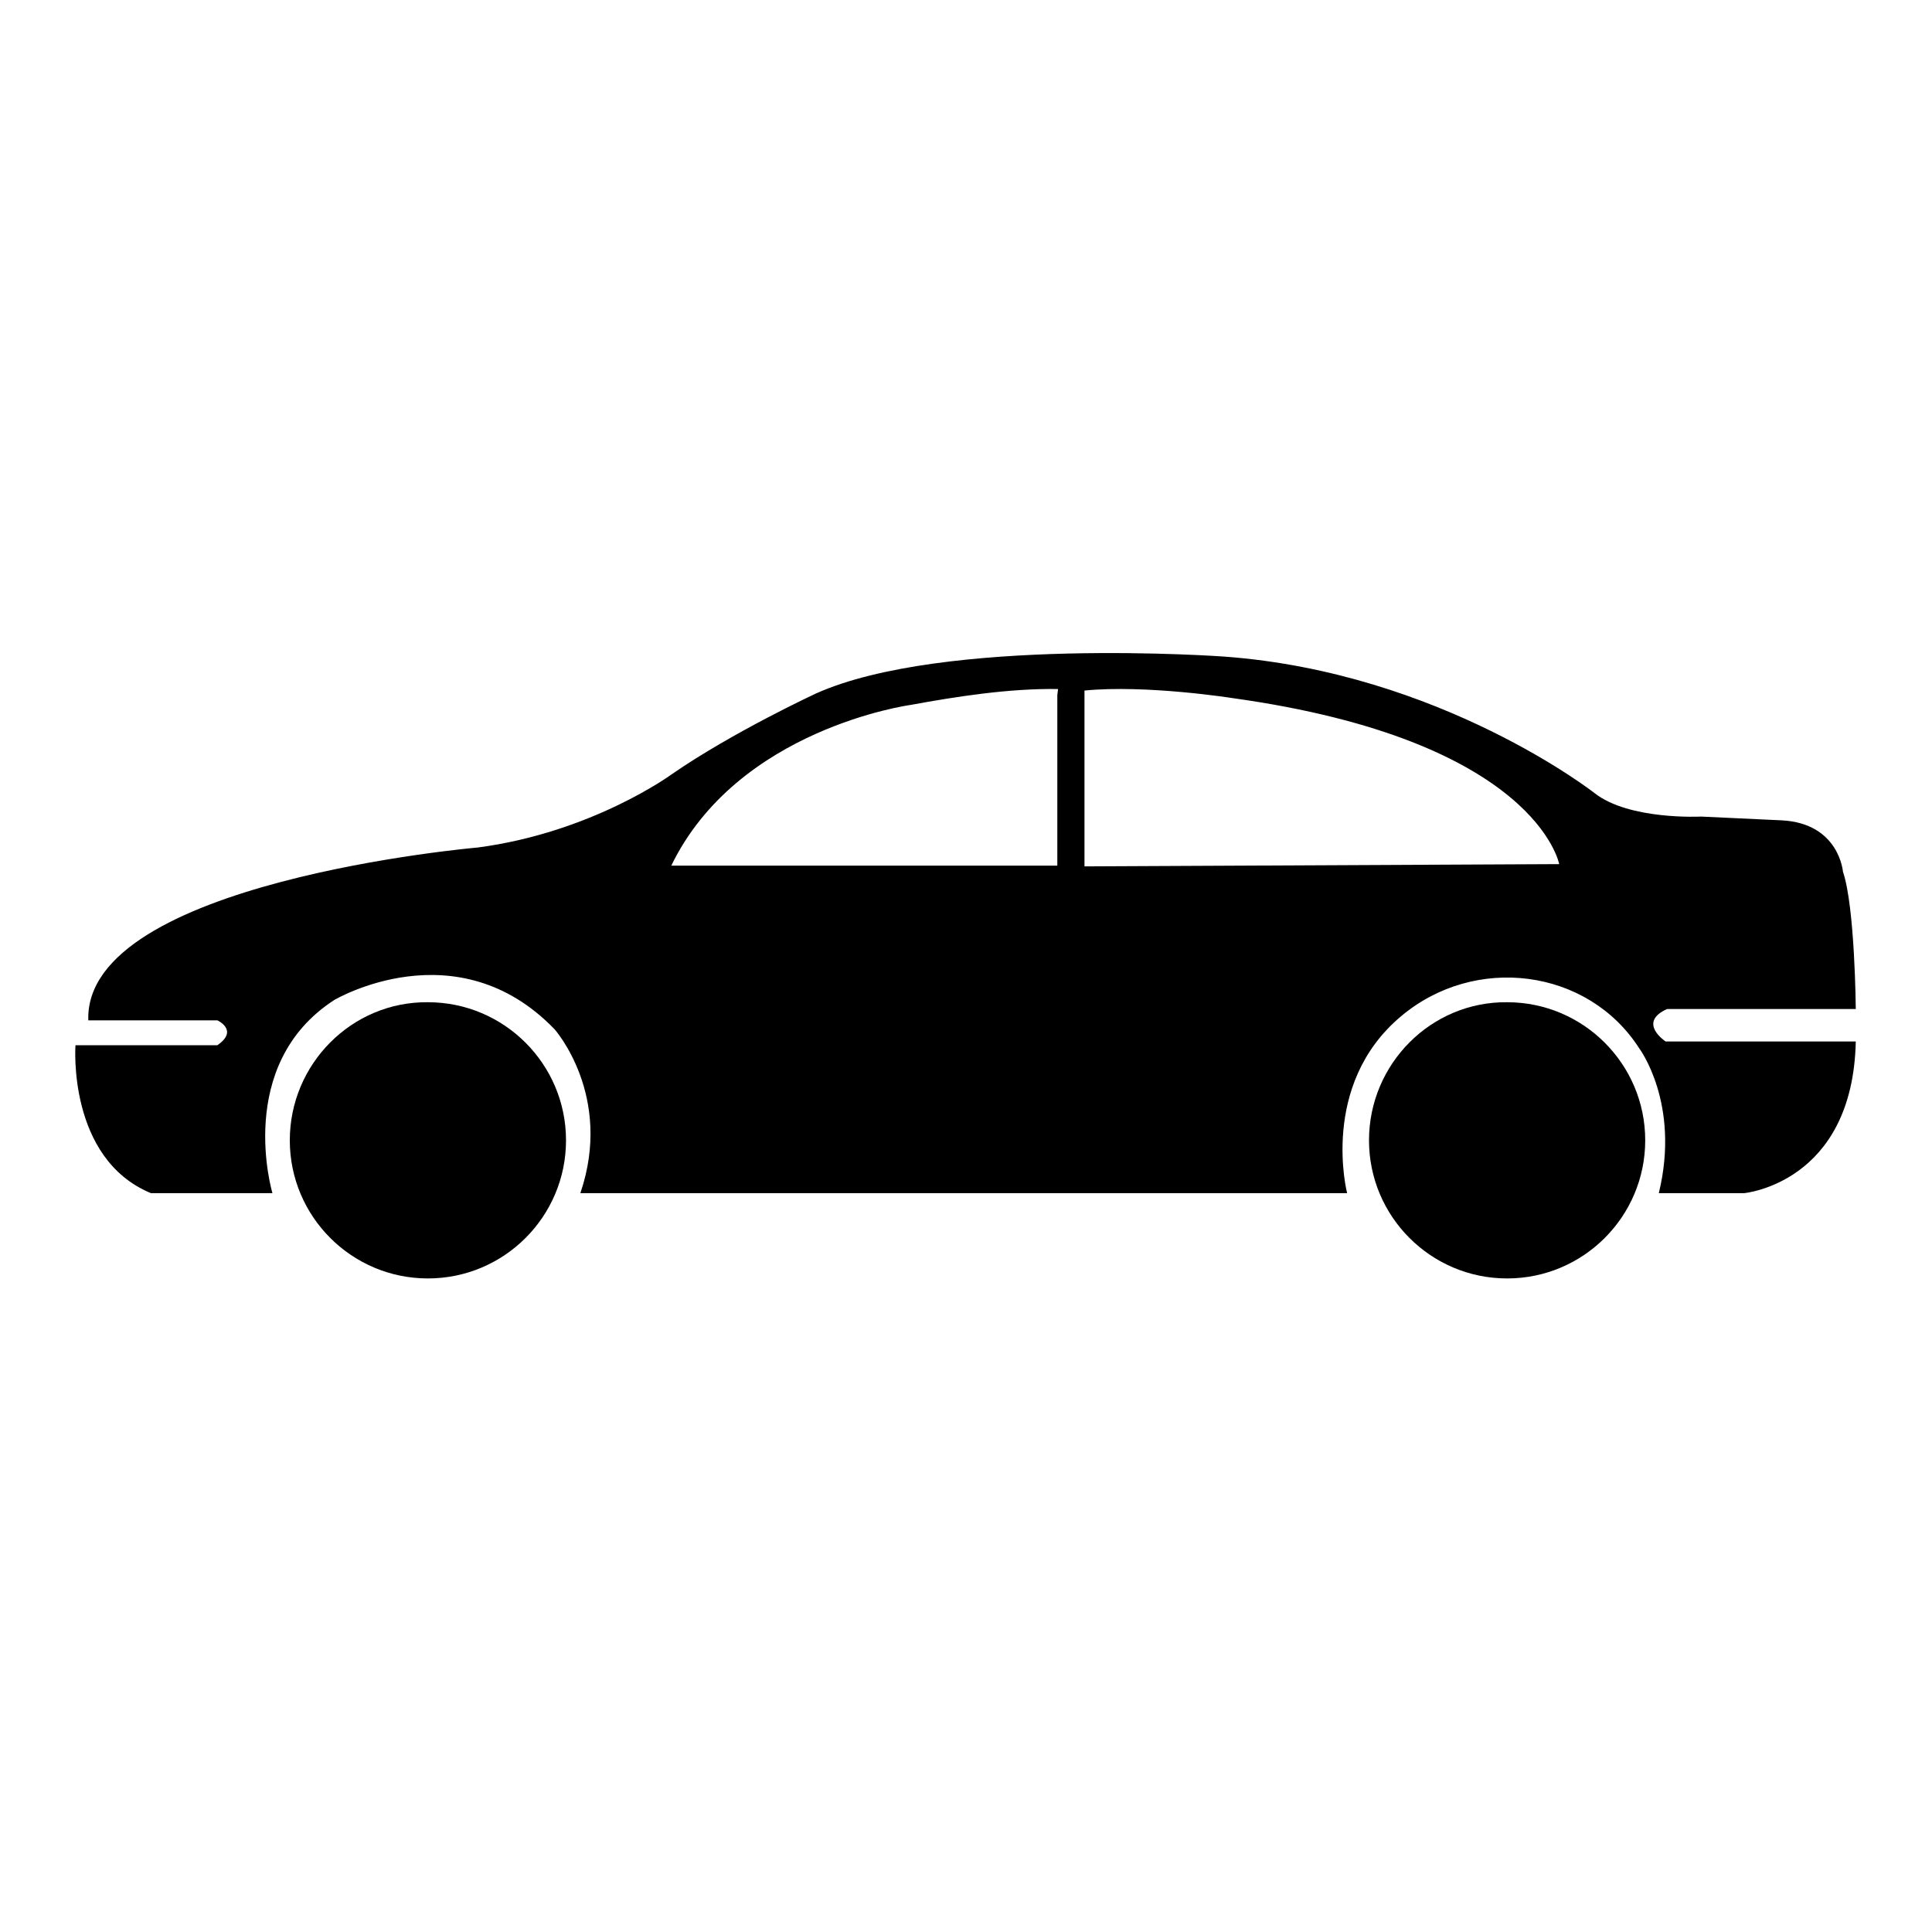 <?xml version="1.0" encoding="utf-8"?>
<!-- Svg Vector Icons : http://www.onlinewebfonts.com/icon -->
<!DOCTYPE svg PUBLIC "-//W3C//DTD SVG 1.1//EN" "http://www.w3.org/Graphics/SVG/1.1/DTD/svg11.dtd">
<svg version="1.1" xmlns="http://www.w3.org/2000/svg" xmlns:xlink="http://www.w3.org/1999/xlink" x="0px" y="0px" viewBox="0 0 256 256" enable-background="new 0 0 256 256" xml:space="preserve">
<g><g><path fill="#000000" d="M181.4,151.1c0,10.1,8.2,18.3,18.3,18.3c10.1,0,18.3-8.2,18.3-18.3l0,0c0-10.1-8.2-18.3-18.3-18.3C189.6,132.7,181.4,141,181.4,151.1z"/><path fill="#000000" d="M38.4,151.1c0,10.1,8.2,18.3,18.3,18.3c10.1,0,18.3-8.2,18.3-18.3c0-10.1-8.2-18.3-18.3-18.3C46.6,132.7,38.4,141,38.4,151.1L38.4,151.1z"/><path fill="#000000" d="M20,158.1h16.1c0,0-5.1-17,8.2-25.6c0,0,16.2-9.6,29.2,3.9c0,0,7.8,8.8,3.4,21.7h101.6c0,0-3.7-14.3,7.1-23.4c9.8-8.3,24.8-6.4,31.6,4.2c0,0,5.5,7.3,2.6,19.2h11.3c0,0,14.4-1.3,14.8-20.1h-25.2c0,0-3.8-2.5,0.2-4.3l25,0c0,0-0.1-13.5-1.7-18.2c0,0-0.5-6.4-8.1-6.8l-10.7-0.5c0,0-9.5,0.5-14.1-3.1c0,0-20.4-16-49.1-18.1c0,0-37.2-2.7-54.1,4.9c0,0-11,5.1-19.1,10.7c0,0-10.5,7.7-25.7,9.7c0,0-52.2,4.5-51.6,22.9h17.1c0,0,2.9,1.3,0,3.3H10C10,138.5,8.9,153.5,20,158.1z M143.7,114.8V92.2v-0.7c8.2-0.8,19.6,1,19.6,1c40.3,5.6,43.3,22,43.3,22L143.7,114.8z M88.9,114.8c8.8-18.3,31.8-21.4,31.8-21.4c6-1.1,13-2.2,19.5-2.1c0,0-0.1,0.8-0.1,0.8v22.6H88.9L88.9,114.8z"/></g></g>
</svg>